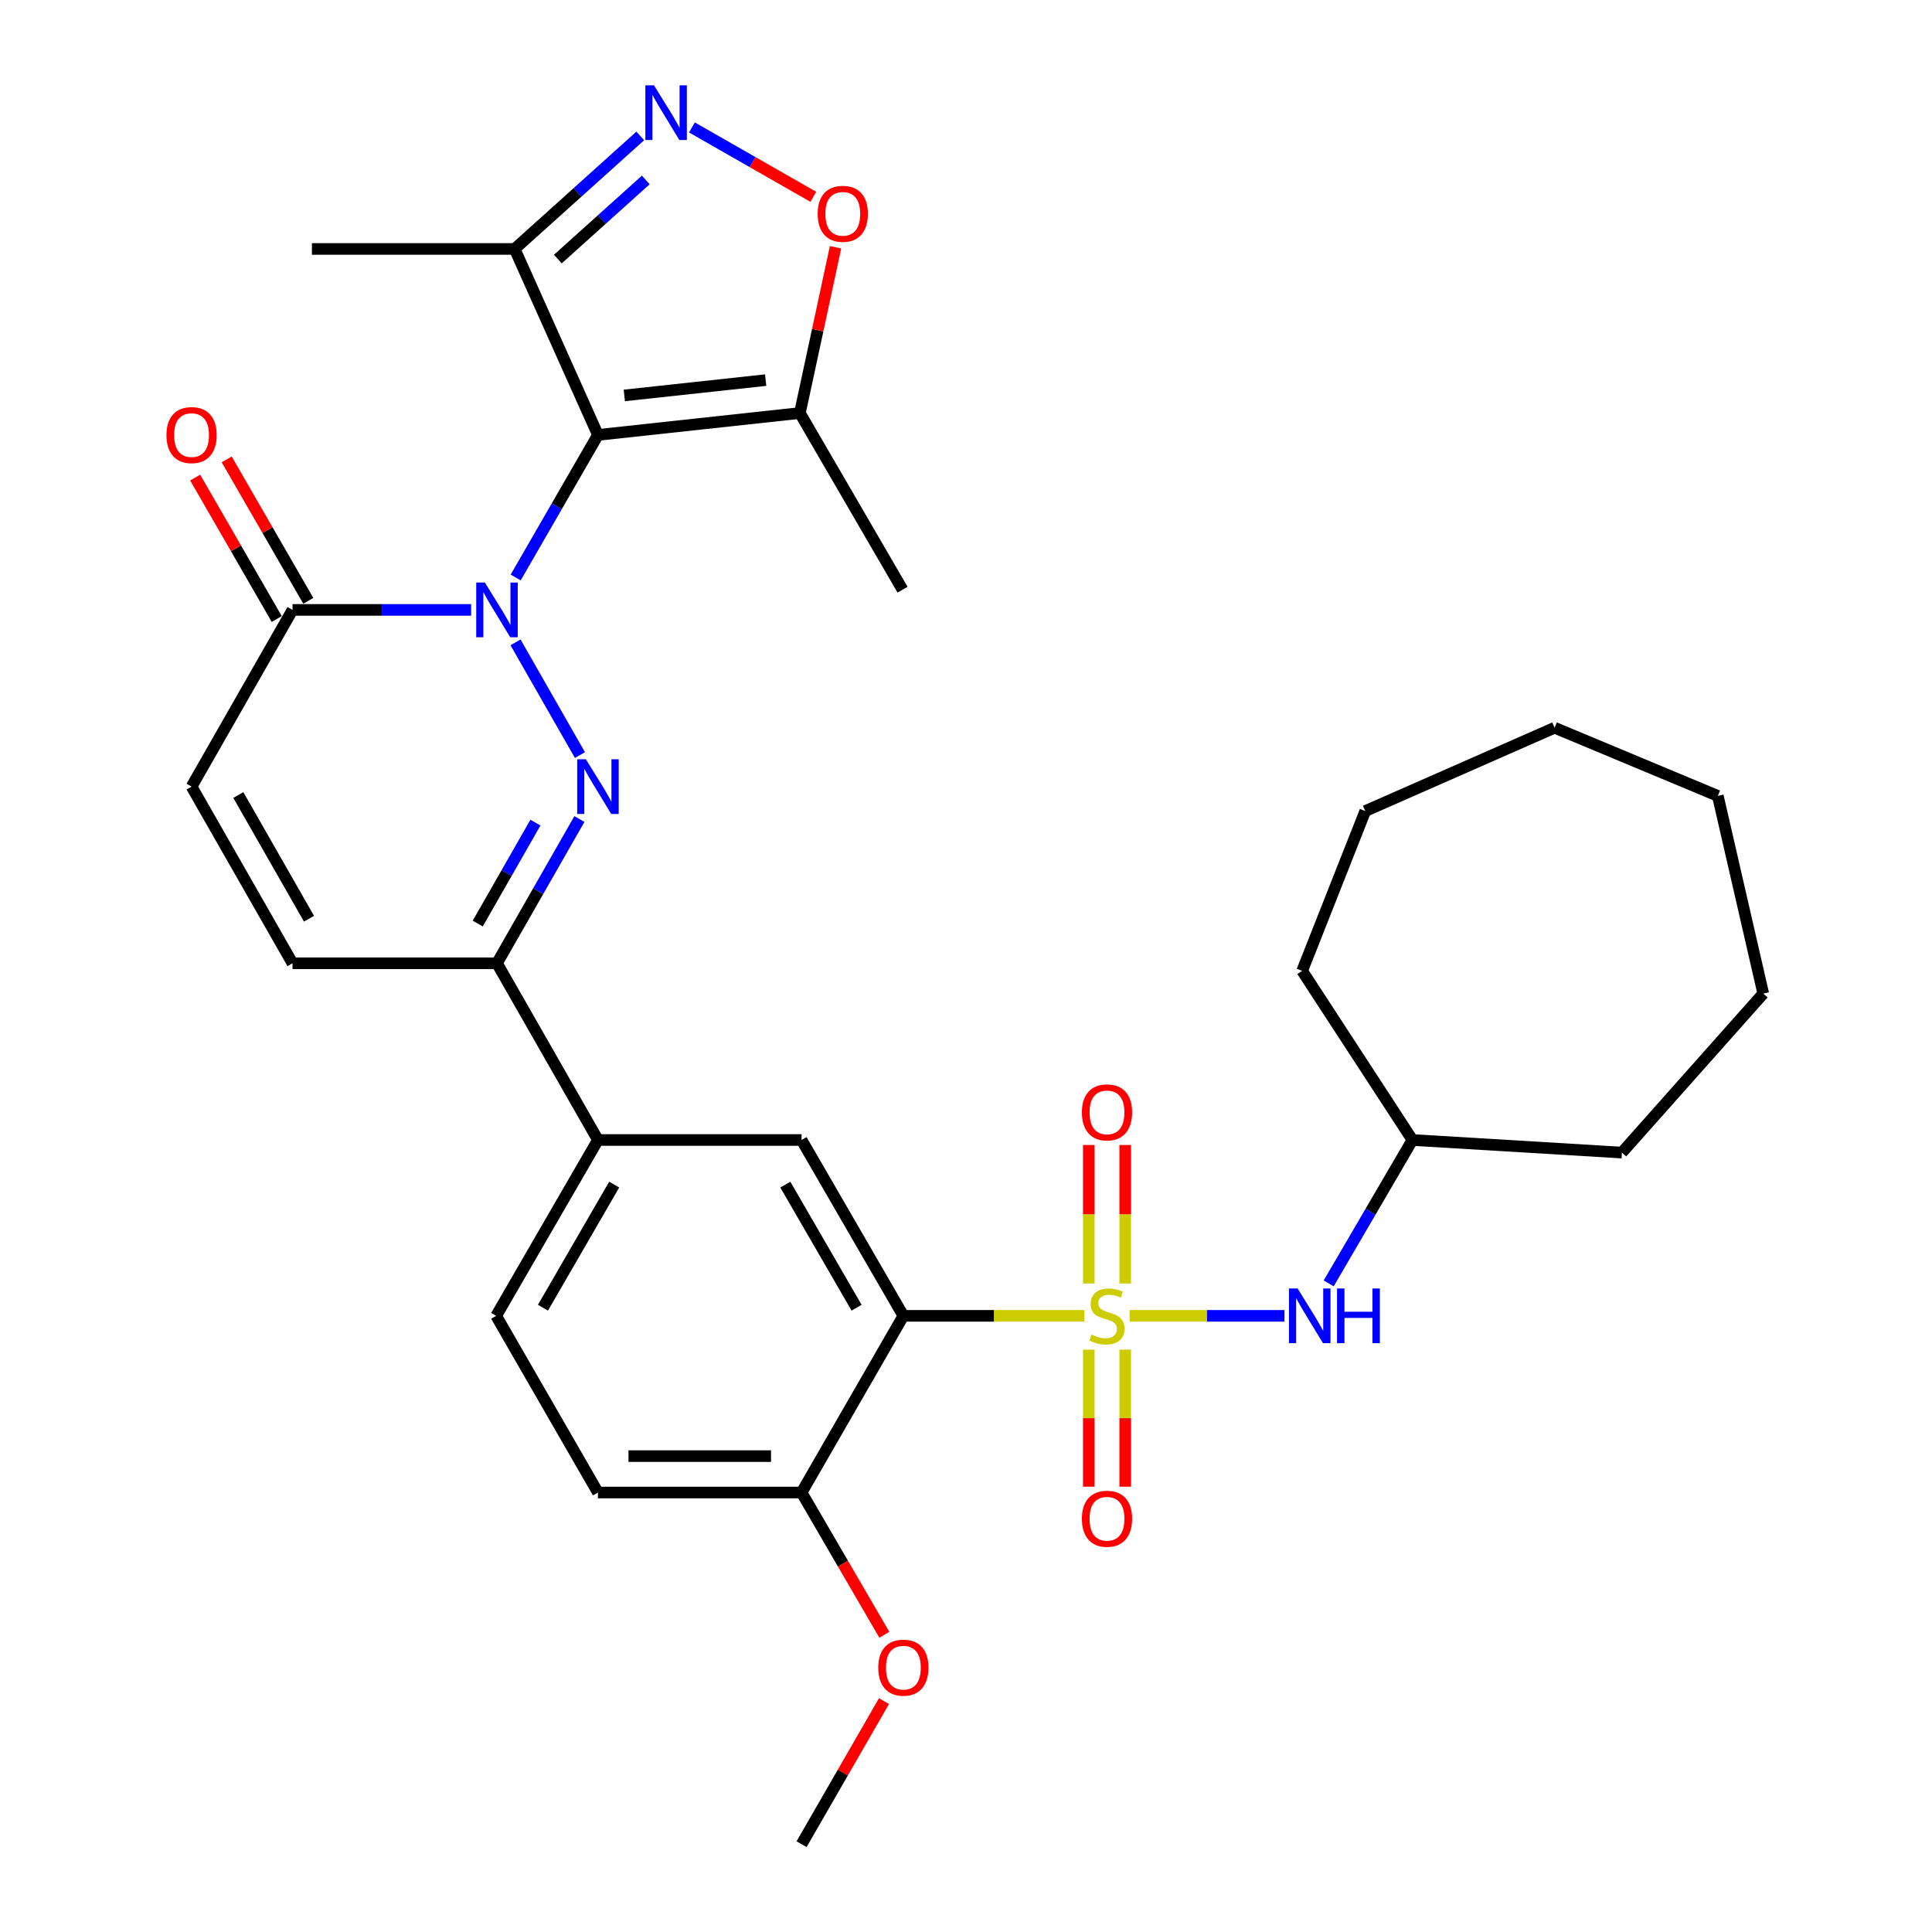 <?xml version='1.0' encoding='iso-8859-1'?>
<svg version='1.1' baseProfile='full'
              xmlns='http://www.w3.org/2000/svg'
                      xmlns:rdkit='http://www.rdkit.org/xml'
                      xmlns:xlink='http://www.w3.org/1999/xlink'
                  xml:space='preserve'
width='1000px' height='1000px' viewBox='0 0 1000 1000'>
<!-- END OF HEADER -->
<rect style='opacity:1.0;fill:#FFFFFF;stroke:none' width='1000' height='1000' x='0' y='0'> </rect>
<path class='bond-1' d='M 266.914,298.913 L 288.205,262.014' style='fill:none;fill-rule:evenodd;stroke:#0000FF;stroke-width:6px;stroke-linecap:butt;stroke-linejoin:miter;stroke-opacity:1' />
<path class='bond-1' d='M 288.205,262.014 L 309.496,225.115' style='fill:none;fill-rule:evenodd;stroke:#000000;stroke-width:6px;stroke-linecap:butt;stroke-linejoin:miter;stroke-opacity:1' />
<path class='bond-2' d='M 266.832,332.481 L 300.176,390.83' style='fill:none;fill-rule:evenodd;stroke:#0000FF;stroke-width:6px;stroke-linecap:butt;stroke-linejoin:miter;stroke-opacity:1' />
<path class='bond-5' d='M 243.85,315.688 L 197.628,315.688' style='fill:none;fill-rule:evenodd;stroke:#0000FF;stroke-width:6px;stroke-linecap:butt;stroke-linejoin:miter;stroke-opacity:1' />
<path class='bond-5' d='M 197.628,315.688 L 151.407,315.688' style='fill:none;fill-rule:evenodd;stroke:#000000;stroke-width:6px;stroke-linecap:butt;stroke-linejoin:miter;stroke-opacity:1' />
<path class='bond-0' d='M 561.269,681.078 L 514.427,681.078' style='fill:none;fill-rule:evenodd;stroke:#CCCC00;stroke-width:6px;stroke-linecap:butt;stroke-linejoin:miter;stroke-opacity:1' />
<path class='bond-0' d='M 514.427,681.078 L 467.585,681.078' style='fill:none;fill-rule:evenodd;stroke:#000000;stroke-width:6px;stroke-linecap:butt;stroke-linejoin:miter;stroke-opacity:1' />
<path class='bond-11' d='M 584.687,681.078 L 624.765,681.078' style='fill:none;fill-rule:evenodd;stroke:#CCCC00;stroke-width:6px;stroke-linecap:butt;stroke-linejoin:miter;stroke-opacity:1' />
<path class='bond-11' d='M 624.765,681.078 L 664.842,681.078' style='fill:none;fill-rule:evenodd;stroke:#0000FF;stroke-width:6px;stroke-linecap:butt;stroke-linejoin:miter;stroke-opacity:1' />
<path class='bond-15' d='M 582.408,664.323 L 582.408,628.489' style='fill:none;fill-rule:evenodd;stroke:#CCCC00;stroke-width:6px;stroke-linecap:butt;stroke-linejoin:miter;stroke-opacity:1' />
<path class='bond-15' d='M 582.408,628.489 L 582.408,592.655' style='fill:none;fill-rule:evenodd;stroke:#FF0000;stroke-width:6px;stroke-linecap:butt;stroke-linejoin:miter;stroke-opacity:1' />
<path class='bond-15' d='M 563.56,664.323 L 563.56,628.489' style='fill:none;fill-rule:evenodd;stroke:#CCCC00;stroke-width:6px;stroke-linecap:butt;stroke-linejoin:miter;stroke-opacity:1' />
<path class='bond-15' d='M 563.56,628.489 L 563.56,592.655' style='fill:none;fill-rule:evenodd;stroke:#FF0000;stroke-width:6px;stroke-linecap:butt;stroke-linejoin:miter;stroke-opacity:1' />
<path class='bond-16' d='M 563.56,698.582 L 563.56,734.047' style='fill:none;fill-rule:evenodd;stroke:#CCCC00;stroke-width:6px;stroke-linecap:butt;stroke-linejoin:miter;stroke-opacity:1' />
<path class='bond-16' d='M 563.56,734.047 L 563.56,769.511' style='fill:none;fill-rule:evenodd;stroke:#FF0000;stroke-width:6px;stroke-linecap:butt;stroke-linejoin:miter;stroke-opacity:1' />
<path class='bond-16' d='M 582.408,698.582 L 582.408,734.047' style='fill:none;fill-rule:evenodd;stroke:#CCCC00;stroke-width:6px;stroke-linecap:butt;stroke-linejoin:miter;stroke-opacity:1' />
<path class='bond-16' d='M 582.408,734.047 L 582.408,769.511' style='fill:none;fill-rule:evenodd;stroke:#FF0000;stroke-width:6px;stroke-linecap:butt;stroke-linejoin:miter;stroke-opacity:1' />
<path class='bond-6' d='M 309.496,225.115 L 414.016,213.785' style='fill:none;fill-rule:evenodd;stroke:#000000;stroke-width:6px;stroke-linecap:butt;stroke-linejoin:miter;stroke-opacity:1' />
<path class='bond-6' d='M 323.143,204.678 L 396.307,196.747' style='fill:none;fill-rule:evenodd;stroke:#000000;stroke-width:6px;stroke-linecap:butt;stroke-linejoin:miter;stroke-opacity:1' />
<path class='bond-8' d='M 309.496,225.115 L 266.387,128.856' style='fill:none;fill-rule:evenodd;stroke:#000000;stroke-width:6px;stroke-linecap:butt;stroke-linejoin:miter;stroke-opacity:1' />
<path class='bond-7' d='M 299.899,423.933 L 278.568,461.263' style='fill:none;fill-rule:evenodd;stroke:#0000FF;stroke-width:6px;stroke-linecap:butt;stroke-linejoin:miter;stroke-opacity:1' />
<path class='bond-7' d='M 278.568,461.263 L 257.236,498.592' style='fill:none;fill-rule:evenodd;stroke:#000000;stroke-width:6px;stroke-linecap:butt;stroke-linejoin:miter;stroke-opacity:1' />
<path class='bond-7' d='M 277.136,425.781 L 262.203,451.912' style='fill:none;fill-rule:evenodd;stroke:#0000FF;stroke-width:6px;stroke-linecap:butt;stroke-linejoin:miter;stroke-opacity:1' />
<path class='bond-7' d='M 262.203,451.912 L 247.271,478.042' style='fill:none;fill-rule:evenodd;stroke:#000000;stroke-width:6px;stroke-linecap:butt;stroke-linejoin:miter;stroke-opacity:1' />
<path class='bond-3' d='M 467.585,681.078 L 414.895,590.055' style='fill:none;fill-rule:evenodd;stroke:#000000;stroke-width:6px;stroke-linecap:butt;stroke-linejoin:miter;stroke-opacity:1' />
<path class='bond-3' d='M 443.369,676.867 L 406.487,613.151' style='fill:none;fill-rule:evenodd;stroke:#000000;stroke-width:6px;stroke-linecap:butt;stroke-linejoin:miter;stroke-opacity:1' />
<path class='bond-34' d='M 467.585,681.078 L 414.895,772.531' style='fill:none;fill-rule:evenodd;stroke:#000000;stroke-width:6px;stroke-linecap:butt;stroke-linejoin:miter;stroke-opacity:1' />
<path class='bond-4' d='M 331.396,70.361 L 298.892,99.609' style='fill:none;fill-rule:evenodd;stroke:#0000FF;stroke-width:6px;stroke-linecap:butt;stroke-linejoin:miter;stroke-opacity:1' />
<path class='bond-4' d='M 298.892,99.609 L 266.387,128.856' style='fill:none;fill-rule:evenodd;stroke:#000000;stroke-width:6px;stroke-linecap:butt;stroke-linejoin:miter;stroke-opacity:1' />
<path class='bond-4' d='M 334.251,93.146 L 311.498,113.619' style='fill:none;fill-rule:evenodd;stroke:#0000FF;stroke-width:6px;stroke-linecap:butt;stroke-linejoin:miter;stroke-opacity:1' />
<path class='bond-4' d='M 311.498,113.619 L 288.745,134.093' style='fill:none;fill-rule:evenodd;stroke:#000000;stroke-width:6px;stroke-linecap:butt;stroke-linejoin:miter;stroke-opacity:1' />
<path class='bond-33' d='M 358.145,65.967 L 389.561,83.919' style='fill:none;fill-rule:evenodd;stroke:#0000FF;stroke-width:6px;stroke-linecap:butt;stroke-linejoin:miter;stroke-opacity:1' />
<path class='bond-33' d='M 389.561,83.919 L 420.976,101.871' style='fill:none;fill-rule:evenodd;stroke:#FF0000;stroke-width:6px;stroke-linecap:butt;stroke-linejoin:miter;stroke-opacity:1' />
<path class='bond-12' d='M 151.407,315.688 L 99.157,407.14' style='fill:none;fill-rule:evenodd;stroke:#000000;stroke-width:6px;stroke-linecap:butt;stroke-linejoin:miter;stroke-opacity:1' />
<path class='bond-18' d='M 159.57,310.979 L 138.456,274.379' style='fill:none;fill-rule:evenodd;stroke:#000000;stroke-width:6px;stroke-linecap:butt;stroke-linejoin:miter;stroke-opacity:1' />
<path class='bond-18' d='M 138.456,274.379 L 117.343,237.78' style='fill:none;fill-rule:evenodd;stroke:#FF0000;stroke-width:6px;stroke-linecap:butt;stroke-linejoin:miter;stroke-opacity:1' />
<path class='bond-18' d='M 143.244,320.397 L 122.131,283.797' style='fill:none;fill-rule:evenodd;stroke:#000000;stroke-width:6px;stroke-linecap:butt;stroke-linejoin:miter;stroke-opacity:1' />
<path class='bond-18' d='M 122.131,283.797 L 101.017,247.198' style='fill:none;fill-rule:evenodd;stroke:#FF0000;stroke-width:6px;stroke-linecap:butt;stroke-linejoin:miter;stroke-opacity:1' />
<path class='bond-9' d='M 414.016,213.785 L 423.248,170.885' style='fill:none;fill-rule:evenodd;stroke:#000000;stroke-width:6px;stroke-linecap:butt;stroke-linejoin:miter;stroke-opacity:1' />
<path class='bond-9' d='M 423.248,170.885 L 432.48,127.984' style='fill:none;fill-rule:evenodd;stroke:#FF0000;stroke-width:6px;stroke-linecap:butt;stroke-linejoin:miter;stroke-opacity:1' />
<path class='bond-23' d='M 414.016,213.785 L 467.155,305.227' style='fill:none;fill-rule:evenodd;stroke:#000000;stroke-width:6px;stroke-linecap:butt;stroke-linejoin:miter;stroke-opacity:1' />
<path class='bond-14' d='M 257.236,498.592 L 309.496,590.055' style='fill:none;fill-rule:evenodd;stroke:#000000;stroke-width:6px;stroke-linecap:butt;stroke-linejoin:miter;stroke-opacity:1' />
<path class='bond-32' d='M 257.236,498.592 L 151.407,498.592' style='fill:none;fill-rule:evenodd;stroke:#000000;stroke-width:6px;stroke-linecap:butt;stroke-linejoin:miter;stroke-opacity:1' />
<path class='bond-24' d='M 266.387,128.856 L 161.448,128.856' style='fill:none;fill-rule:evenodd;stroke:#000000;stroke-width:6px;stroke-linecap:butt;stroke-linejoin:miter;stroke-opacity:1' />
<path class='bond-10' d='M 414.895,590.055 L 309.496,590.055' style='fill:none;fill-rule:evenodd;stroke:#000000;stroke-width:6px;stroke-linecap:butt;stroke-linejoin:miter;stroke-opacity:1' />
<path class='bond-21' d='M 687.722,664.283 L 709.397,627.169' style='fill:none;fill-rule:evenodd;stroke:#0000FF;stroke-width:6px;stroke-linecap:butt;stroke-linejoin:miter;stroke-opacity:1' />
<path class='bond-21' d='M 709.397,627.169 L 731.073,590.055' style='fill:none;fill-rule:evenodd;stroke:#000000;stroke-width:6px;stroke-linecap:butt;stroke-linejoin:miter;stroke-opacity:1' />
<path class='bond-13' d='M 99.157,407.14 L 151.407,498.592' style='fill:none;fill-rule:evenodd;stroke:#000000;stroke-width:6px;stroke-linecap:butt;stroke-linejoin:miter;stroke-opacity:1' />
<path class='bond-13' d='M 123.36,411.508 L 159.934,475.525' style='fill:none;fill-rule:evenodd;stroke:#000000;stroke-width:6px;stroke-linecap:butt;stroke-linejoin:miter;stroke-opacity:1' />
<path class='bond-19' d='M 309.496,590.055 L 256.817,681.078' style='fill:none;fill-rule:evenodd;stroke:#000000;stroke-width:6px;stroke-linecap:butt;stroke-linejoin:miter;stroke-opacity:1' />
<path class='bond-19' d='M 317.907,613.15 L 281.031,676.866' style='fill:none;fill-rule:evenodd;stroke:#000000;stroke-width:6px;stroke-linecap:butt;stroke-linejoin:miter;stroke-opacity:1' />
<path class='bond-17' d='M 414.895,772.531 L 309.496,772.531' style='fill:none;fill-rule:evenodd;stroke:#000000;stroke-width:6px;stroke-linecap:butt;stroke-linejoin:miter;stroke-opacity:1' />
<path class='bond-17' d='M 399.085,753.683 L 325.306,753.683' style='fill:none;fill-rule:evenodd;stroke:#000000;stroke-width:6px;stroke-linecap:butt;stroke-linejoin:miter;stroke-opacity:1' />
<path class='bond-22' d='M 414.895,772.531 L 436.312,809.342' style='fill:none;fill-rule:evenodd;stroke:#000000;stroke-width:6px;stroke-linecap:butt;stroke-linejoin:miter;stroke-opacity:1' />
<path class='bond-22' d='M 436.312,809.342 L 457.729,846.154' style='fill:none;fill-rule:evenodd;stroke:#FF0000;stroke-width:6px;stroke-linecap:butt;stroke-linejoin:miter;stroke-opacity:1' />
<path class='bond-20' d='M 256.817,681.078 L 309.496,772.531' style='fill:none;fill-rule:evenodd;stroke:#000000;stroke-width:6px;stroke-linecap:butt;stroke-linejoin:miter;stroke-opacity:1' />
<path class='bond-26' d='M 731.073,590.055 L 839.499,596.579' style='fill:none;fill-rule:evenodd;stroke:#000000;stroke-width:6px;stroke-linecap:butt;stroke-linejoin:miter;stroke-opacity:1' />
<path class='bond-27' d='M 731.073,590.055 L 673.996,502.519' style='fill:none;fill-rule:evenodd;stroke:#000000;stroke-width:6px;stroke-linecap:butt;stroke-linejoin:miter;stroke-opacity:1' />
<path class='bond-25' d='M 457.561,880.492 L 436.228,917.519' style='fill:none;fill-rule:evenodd;stroke:#FF0000;stroke-width:6px;stroke-linecap:butt;stroke-linejoin:miter;stroke-opacity:1' />
<path class='bond-25' d='M 436.228,917.519 L 414.895,954.545' style='fill:none;fill-rule:evenodd;stroke:#000000;stroke-width:6px;stroke-linecap:butt;stroke-linejoin:miter;stroke-opacity:1' />
<path class='bond-28' d='M 839.499,596.579 L 912.658,514.278' style='fill:none;fill-rule:evenodd;stroke:#000000;stroke-width:6px;stroke-linecap:butt;stroke-linejoin:miter;stroke-opacity:1' />
<path class='bond-29' d='M 673.996,502.519 L 706.665,419.799' style='fill:none;fill-rule:evenodd;stroke:#000000;stroke-width:6px;stroke-linecap:butt;stroke-linejoin:miter;stroke-opacity:1' />
<path class='bond-30' d='M 912.658,514.278 L 889.141,411.957' style='fill:none;fill-rule:evenodd;stroke:#000000;stroke-width:6px;stroke-linecap:butt;stroke-linejoin:miter;stroke-opacity:1' />
<path class='bond-31' d='M 706.665,419.799 L 804.652,376.68' style='fill:none;fill-rule:evenodd;stroke:#000000;stroke-width:6px;stroke-linecap:butt;stroke-linejoin:miter;stroke-opacity:1' />
<path class='bond-35' d='M 889.141,411.957 L 804.652,376.68' style='fill:none;fill-rule:evenodd;stroke:#000000;stroke-width:6px;stroke-linecap:butt;stroke-linejoin:miter;stroke-opacity:1' />
<path  class='atom-0' d='M 250.976 301.528
L 260.256 316.528
Q 261.176 318.008, 262.656 320.688
Q 264.136 323.368, 264.216 323.528
L 264.216 301.528
L 267.976 301.528
L 267.976 329.848
L 264.096 329.848
L 254.136 313.448
Q 252.976 311.528, 251.736 309.328
Q 250.536 307.128, 250.176 306.448
L 250.176 329.848
L 246.496 329.848
L 246.496 301.528
L 250.976 301.528
' fill='#0000FF'/>
<path  class='atom-1' d='M 564.984 690.798
Q 565.304 690.918, 566.624 691.478
Q 567.944 692.038, 569.384 692.398
Q 570.864 692.718, 572.304 692.718
Q 574.984 692.718, 576.544 691.438
Q 578.104 690.118, 578.104 687.838
Q 578.104 686.278, 577.304 685.318
Q 576.544 684.358, 575.344 683.838
Q 574.144 683.318, 572.144 682.718
Q 569.624 681.958, 568.104 681.238
Q 566.624 680.518, 565.544 678.998
Q 564.504 677.478, 564.504 674.918
Q 564.504 671.358, 566.904 669.158
Q 569.344 666.958, 574.144 666.958
Q 577.424 666.958, 581.144 668.518
L 580.224 671.598
Q 576.824 670.198, 574.264 670.198
Q 571.504 670.198, 569.984 671.358
Q 568.464 672.478, 568.504 674.438
Q 568.504 675.958, 569.264 676.878
Q 570.064 677.798, 571.184 678.318
Q 572.344 678.838, 574.264 679.438
Q 576.824 680.238, 578.344 681.038
Q 579.864 681.838, 580.944 683.478
Q 582.064 685.078, 582.064 687.838
Q 582.064 691.758, 579.424 693.878
Q 576.824 695.958, 572.464 695.958
Q 569.944 695.958, 568.024 695.398
Q 566.144 694.878, 563.904 693.958
L 564.984 690.798
' fill='#CCCC00'/>
<path  class='atom-3' d='M 303.236 392.98
L 312.516 407.98
Q 313.436 409.46, 314.916 412.14
Q 316.396 414.82, 316.476 414.98
L 316.476 392.98
L 320.236 392.98
L 320.236 421.3
L 316.356 421.3
L 306.396 404.9
Q 305.236 402.98, 303.996 400.78
Q 302.796 398.58, 302.436 397.9
L 302.436 421.3
L 298.756 421.3
L 298.756 392.98
L 303.236 392.98
' fill='#0000FF'/>
<path  class='atom-5' d='M 338.512 44.165
L 347.792 59.165
Q 348.712 60.645, 350.192 63.325
Q 351.672 66.005, 351.752 66.165
L 351.752 44.165
L 355.512 44.165
L 355.512 72.485
L 351.632 72.485
L 341.672 56.085
Q 340.512 54.165, 339.272 51.965
Q 338.072 49.765, 337.712 49.085
L 337.712 72.485
L 334.032 72.485
L 334.032 44.165
L 338.512 44.165
' fill='#0000FF'/>
<path  class='atom-10' d='M 423.224 110.665
Q 423.224 103.865, 426.584 100.065
Q 429.944 96.265, 436.224 96.265
Q 442.504 96.265, 445.864 100.065
Q 449.224 103.865, 449.224 110.665
Q 449.224 117.545, 445.824 121.465
Q 442.424 125.345, 436.224 125.345
Q 429.984 125.345, 426.584 121.465
Q 423.224 117.585, 423.224 110.665
M 436.224 122.145
Q 440.544 122.145, 442.864 119.265
Q 445.224 116.345, 445.224 110.665
Q 445.224 105.105, 442.864 102.305
Q 440.544 99.465, 436.224 99.465
Q 431.904 99.465, 429.544 102.265
Q 427.224 105.065, 427.224 110.665
Q 427.224 116.385, 429.544 119.265
Q 431.904 122.145, 436.224 122.145
' fill='#FF0000'/>
<path  class='atom-12' d='M 671.653 666.918
L 680.933 681.918
Q 681.853 683.398, 683.333 686.078
Q 684.813 688.758, 684.893 688.918
L 684.893 666.918
L 688.653 666.918
L 688.653 695.238
L 684.773 695.238
L 674.813 678.838
Q 673.653 676.918, 672.413 674.718
Q 671.213 672.518, 670.853 671.838
L 670.853 695.238
L 667.173 695.238
L 667.173 666.918
L 671.653 666.918
' fill='#0000FF'/>
<path  class='atom-12' d='M 692.053 666.918
L 695.893 666.918
L 695.893 678.958
L 710.373 678.958
L 710.373 666.918
L 714.213 666.918
L 714.213 695.238
L 710.373 695.238
L 710.373 682.158
L 695.893 682.158
L 695.893 695.238
L 692.053 695.238
L 692.053 666.918
' fill='#0000FF'/>
<path  class='atom-16' d='M 559.984 575.759
Q 559.984 568.959, 563.344 565.159
Q 566.704 561.359, 572.984 561.359
Q 579.264 561.359, 582.624 565.159
Q 585.984 568.959, 585.984 575.759
Q 585.984 582.639, 582.584 586.559
Q 579.184 590.439, 572.984 590.439
Q 566.744 590.439, 563.344 586.559
Q 559.984 582.679, 559.984 575.759
M 572.984 587.239
Q 577.304 587.239, 579.624 584.359
Q 581.984 581.439, 581.984 575.759
Q 581.984 570.199, 579.624 567.399
Q 577.304 564.559, 572.984 564.559
Q 568.664 564.559, 566.304 567.359
Q 563.984 570.159, 563.984 575.759
Q 563.984 581.479, 566.304 584.359
Q 568.664 587.239, 572.984 587.239
' fill='#FF0000'/>
<path  class='atom-17' d='M 559.984 786.097
Q 559.984 779.297, 563.344 775.497
Q 566.704 771.697, 572.984 771.697
Q 579.264 771.697, 582.624 775.497
Q 585.984 779.297, 585.984 786.097
Q 585.984 792.977, 582.584 796.897
Q 579.184 800.777, 572.984 800.777
Q 566.744 800.777, 563.344 796.897
Q 559.984 793.017, 559.984 786.097
M 572.984 797.577
Q 577.304 797.577, 579.624 794.697
Q 581.984 791.777, 581.984 786.097
Q 581.984 780.537, 579.624 777.737
Q 577.304 774.897, 572.984 774.897
Q 568.664 774.897, 566.304 777.697
Q 563.984 780.497, 563.984 786.097
Q 563.984 791.817, 566.304 794.697
Q 568.664 797.577, 572.984 797.577
' fill='#FF0000'/>
<path  class='atom-19' d='M 86.157 225.195
Q 86.157 218.395, 89.517 214.595
Q 92.877 210.795, 99.157 210.795
Q 105.437 210.795, 108.797 214.595
Q 112.157 218.395, 112.157 225.195
Q 112.157 232.075, 108.757 235.995
Q 105.357 239.875, 99.157 239.875
Q 92.917 239.875, 89.517 235.995
Q 86.157 232.115, 86.157 225.195
M 99.157 236.675
Q 103.477 236.675, 105.797 233.795
Q 108.157 230.875, 108.157 225.195
Q 108.157 219.635, 105.797 216.835
Q 103.477 213.995, 99.157 213.995
Q 94.837 213.995, 92.477 216.795
Q 90.157 219.595, 90.157 225.195
Q 90.157 230.915, 92.477 233.795
Q 94.837 236.675, 99.157 236.675
' fill='#FF0000'/>
<path  class='atom-23' d='M 454.585 863.173
Q 454.585 856.373, 457.945 852.573
Q 461.305 848.773, 467.585 848.773
Q 473.865 848.773, 477.225 852.573
Q 480.585 856.373, 480.585 863.173
Q 480.585 870.053, 477.185 873.973
Q 473.785 877.853, 467.585 877.853
Q 461.345 877.853, 457.945 873.973
Q 454.585 870.093, 454.585 863.173
M 467.585 874.653
Q 471.905 874.653, 474.225 871.773
Q 476.585 868.853, 476.585 863.173
Q 476.585 857.613, 474.225 854.813
Q 471.905 851.973, 467.585 851.973
Q 463.265 851.973, 460.905 854.773
Q 458.585 857.573, 458.585 863.173
Q 458.585 868.893, 460.905 871.773
Q 463.265 874.653, 467.585 874.653
' fill='#FF0000'/>
</svg>
